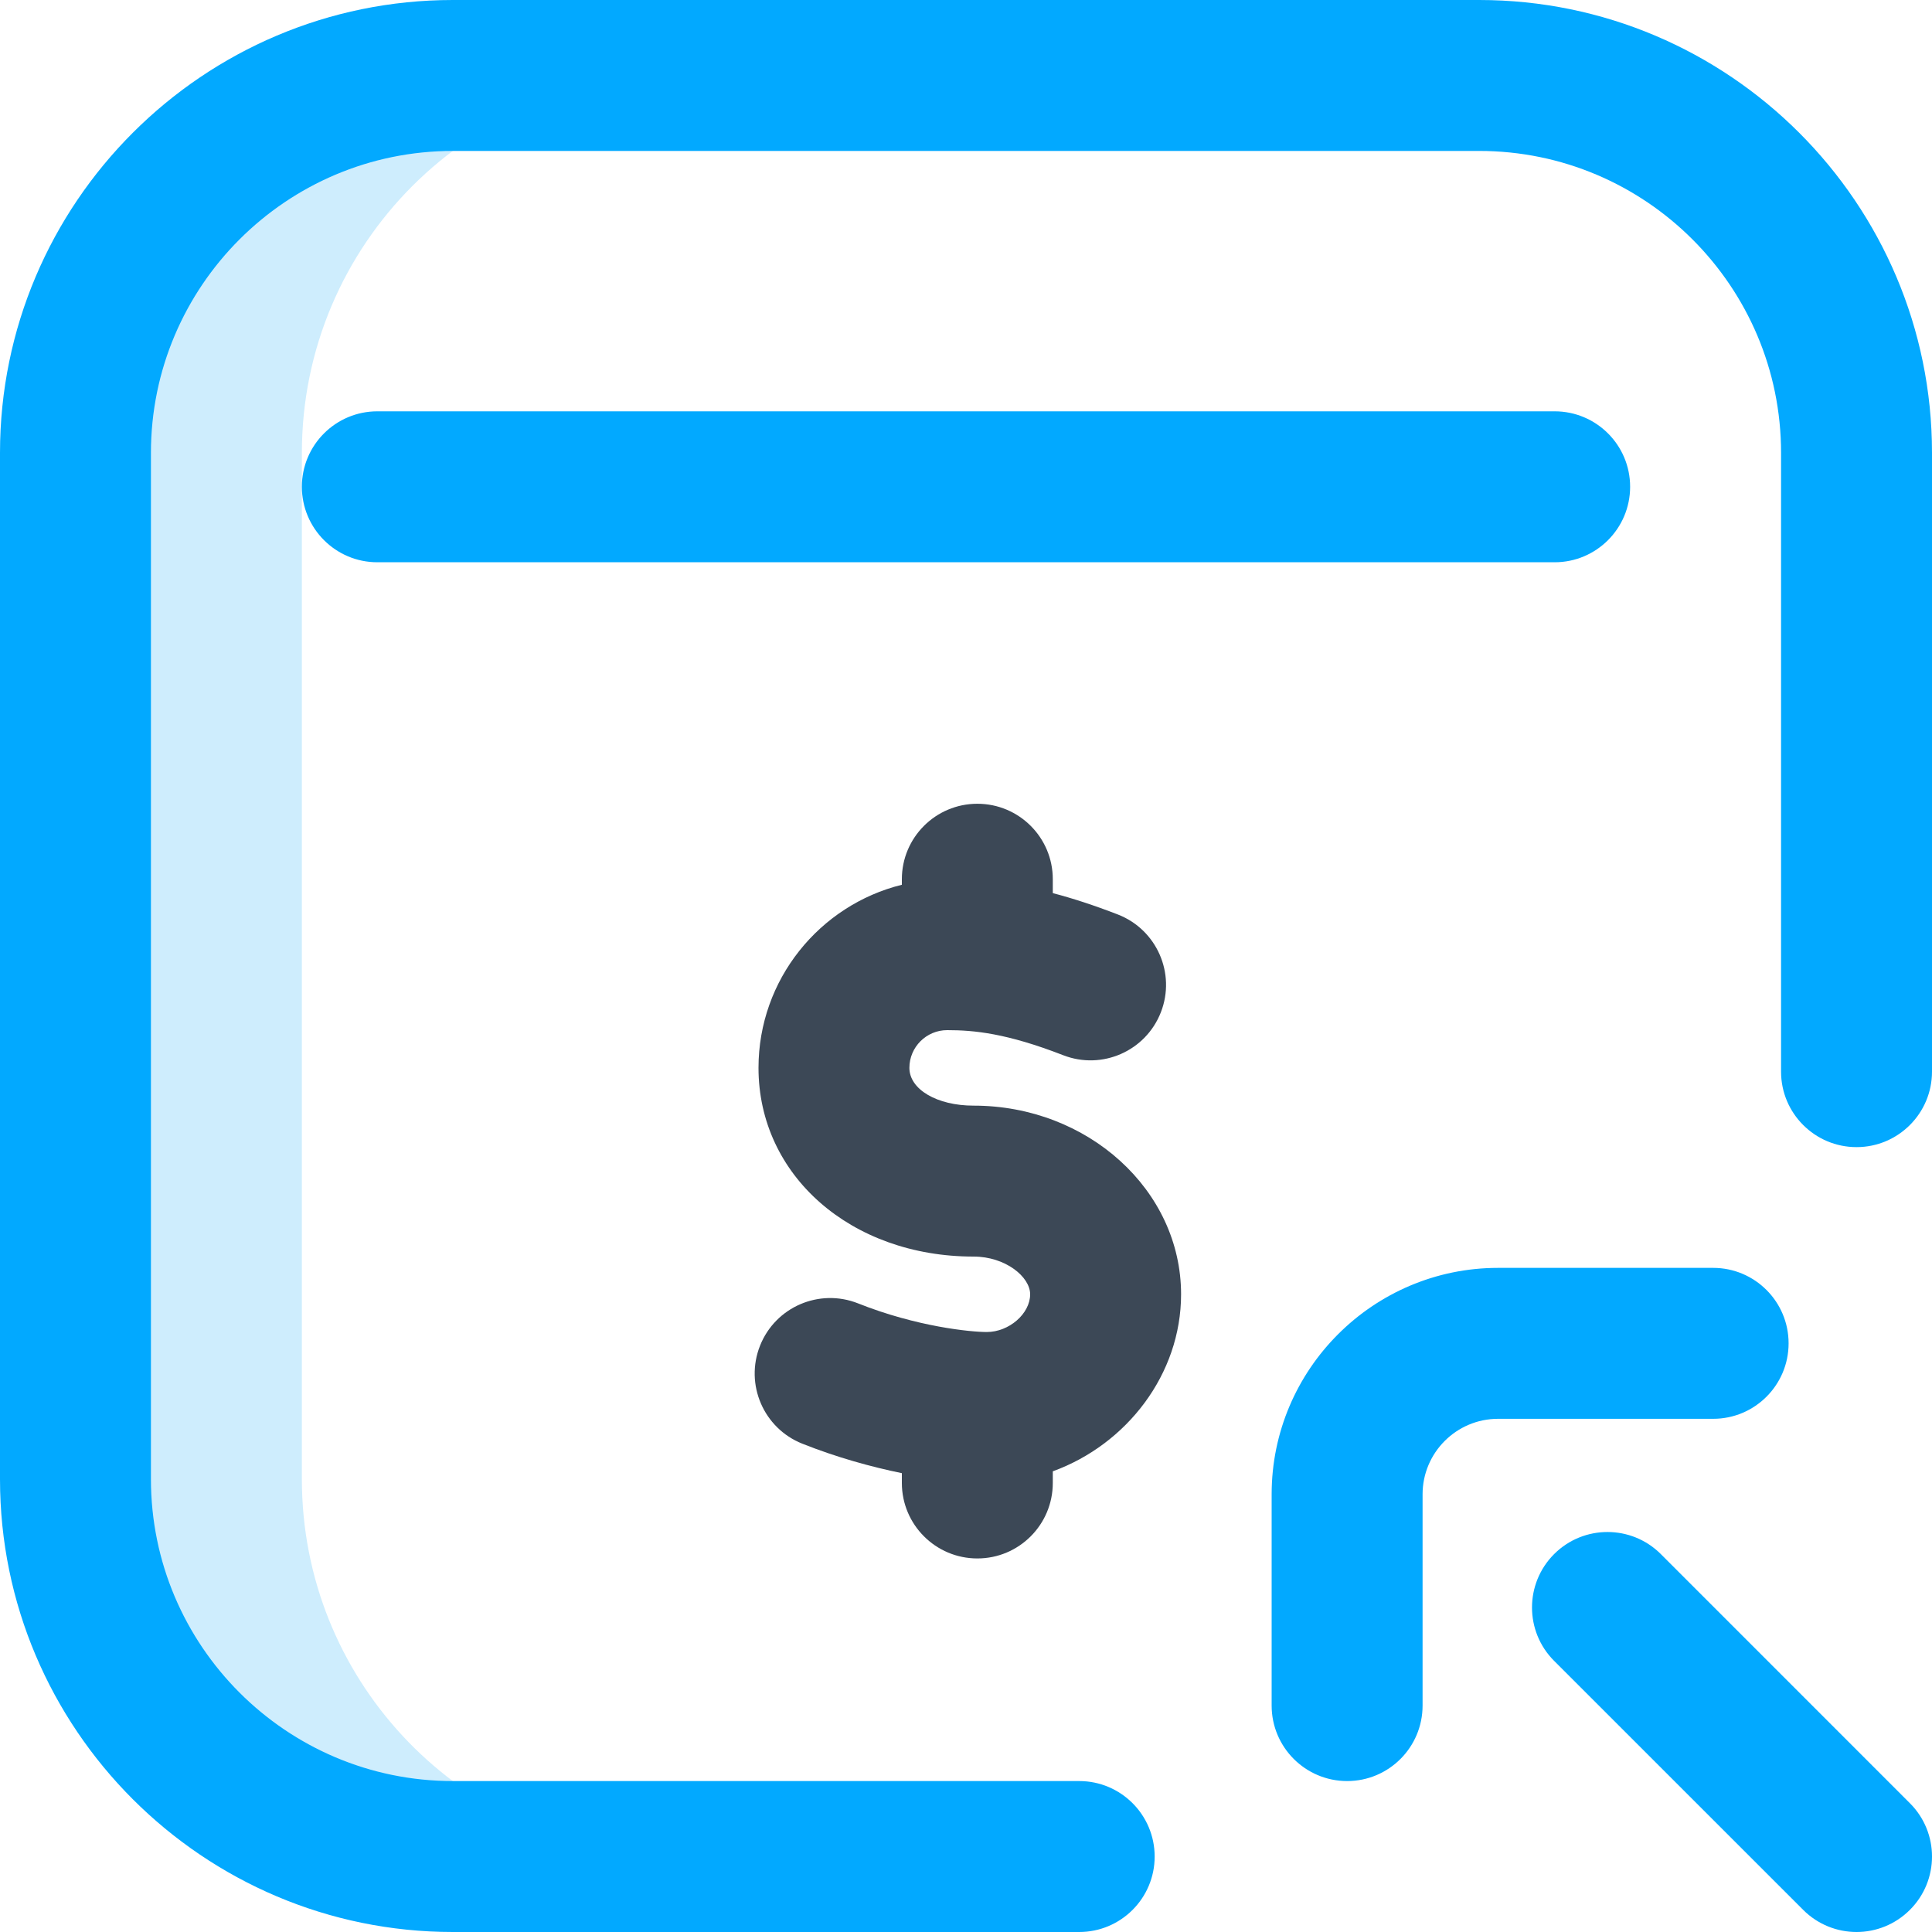 <svg width="40" height="40" viewBox="0 0 40 40" fill="none" xmlns="http://www.w3.org/2000/svg">
<g clip-path="url(#clip0)">
<path d="M6.25 30.625V9.375C6.25 5.06 9.748 1.562 14.062 1.562L30.621 1.58L30.625 1.562H9.375C5.06 1.562 1.562 5.06 1.562 9.375V30.625C1.562 34.94 5.06 38.438 9.375 38.438L13.442 38.413C9.417 38.097 6.25 34.731 6.25 30.625Z" fill="#CEEDFD"/>
<path d="M22.344 40H9.375C4.206 40 0 35.794 0 30.625V9.375C0 4.206 4.206 0 9.375 0H30.625C35.794 0 40 4.206 40 9.375V22.188C40 23.05 39.3 23.75 38.438 23.75C37.575 23.75 36.875 23.05 36.875 22.188V9.375C36.875 5.929 34.071 3.125 30.625 3.125H9.375C5.929 3.125 3.125 5.929 3.125 9.375V30.625C3.125 34.071 5.929 36.875 9.375 36.875H22.344C23.207 36.875 23.906 37.575 23.906 38.438C23.906 39.3 23.207 40 22.344 40ZM33.75 10.078C33.75 9.215 33.05 8.516 32.188 8.516H7.812C6.95 8.516 6.25 9.215 6.25 10.078C6.25 10.941 6.95 11.641 7.812 11.641H32.188C33.05 11.641 33.75 10.941 33.75 10.078ZM29.453 35.312V30.938C29.453 30.076 30.154 29.375 31.016 29.375H35.469C36.332 29.375 37.031 28.675 37.031 27.812C37.031 26.95 36.332 26.25 35.469 26.25H31.016C28.431 26.25 26.328 28.353 26.328 30.938V35.312C26.328 36.175 27.028 36.875 27.891 36.875C28.754 36.875 29.453 36.175 29.453 35.312ZM39.542 39.542C40.153 38.932 40.153 37.943 39.542 37.333L34.386 32.176C33.776 31.566 32.787 31.566 32.176 32.176C31.566 32.787 31.566 33.776 32.176 34.386L37.333 39.542C37.638 39.847 38.038 40 38.438 40C38.837 40 39.237 39.847 39.542 39.542Z" fill="#02A9FF"/>
<path d="M24.453 26.797C24.453 24.643 22.526 22.891 20.157 22.891C19.399 22.891 18.828 22.555 18.828 22.109C18.828 21.679 19.179 21.328 19.61 21.328C20.165 21.328 20.84 21.391 22.012 21.847C22.817 22.16 23.722 21.761 24.035 20.957C24.348 20.153 23.949 19.247 23.145 18.934C22.644 18.74 22.199 18.596 21.797 18.491V18.203C21.797 17.34 21.098 16.641 20.235 16.641C19.372 16.641 18.672 17.34 18.672 18.203V18.318C16.97 18.739 15.704 20.279 15.704 22.109C15.704 24.336 17.618 26.016 20.157 26.016C20.817 26.016 21.328 26.436 21.328 26.797C21.328 27.198 20.892 27.578 20.43 27.578C20.104 27.578 18.988 27.472 17.765 26.985C16.963 26.667 16.055 27.058 15.736 27.86C15.417 28.662 15.809 29.571 16.611 29.89C17.326 30.174 18.035 30.37 18.672 30.5V30.703C18.672 31.566 19.372 32.266 20.235 32.266C21.098 32.266 21.797 31.566 21.797 30.703V30.462C23.329 29.905 24.453 28.451 24.453 26.797Z" fill="#3C4856"/>
</g>
<defs>
<clipPath id="clip0">
<rect width="40" height="40" fill="white"/>
</clipPath>
</defs>
</svg>
